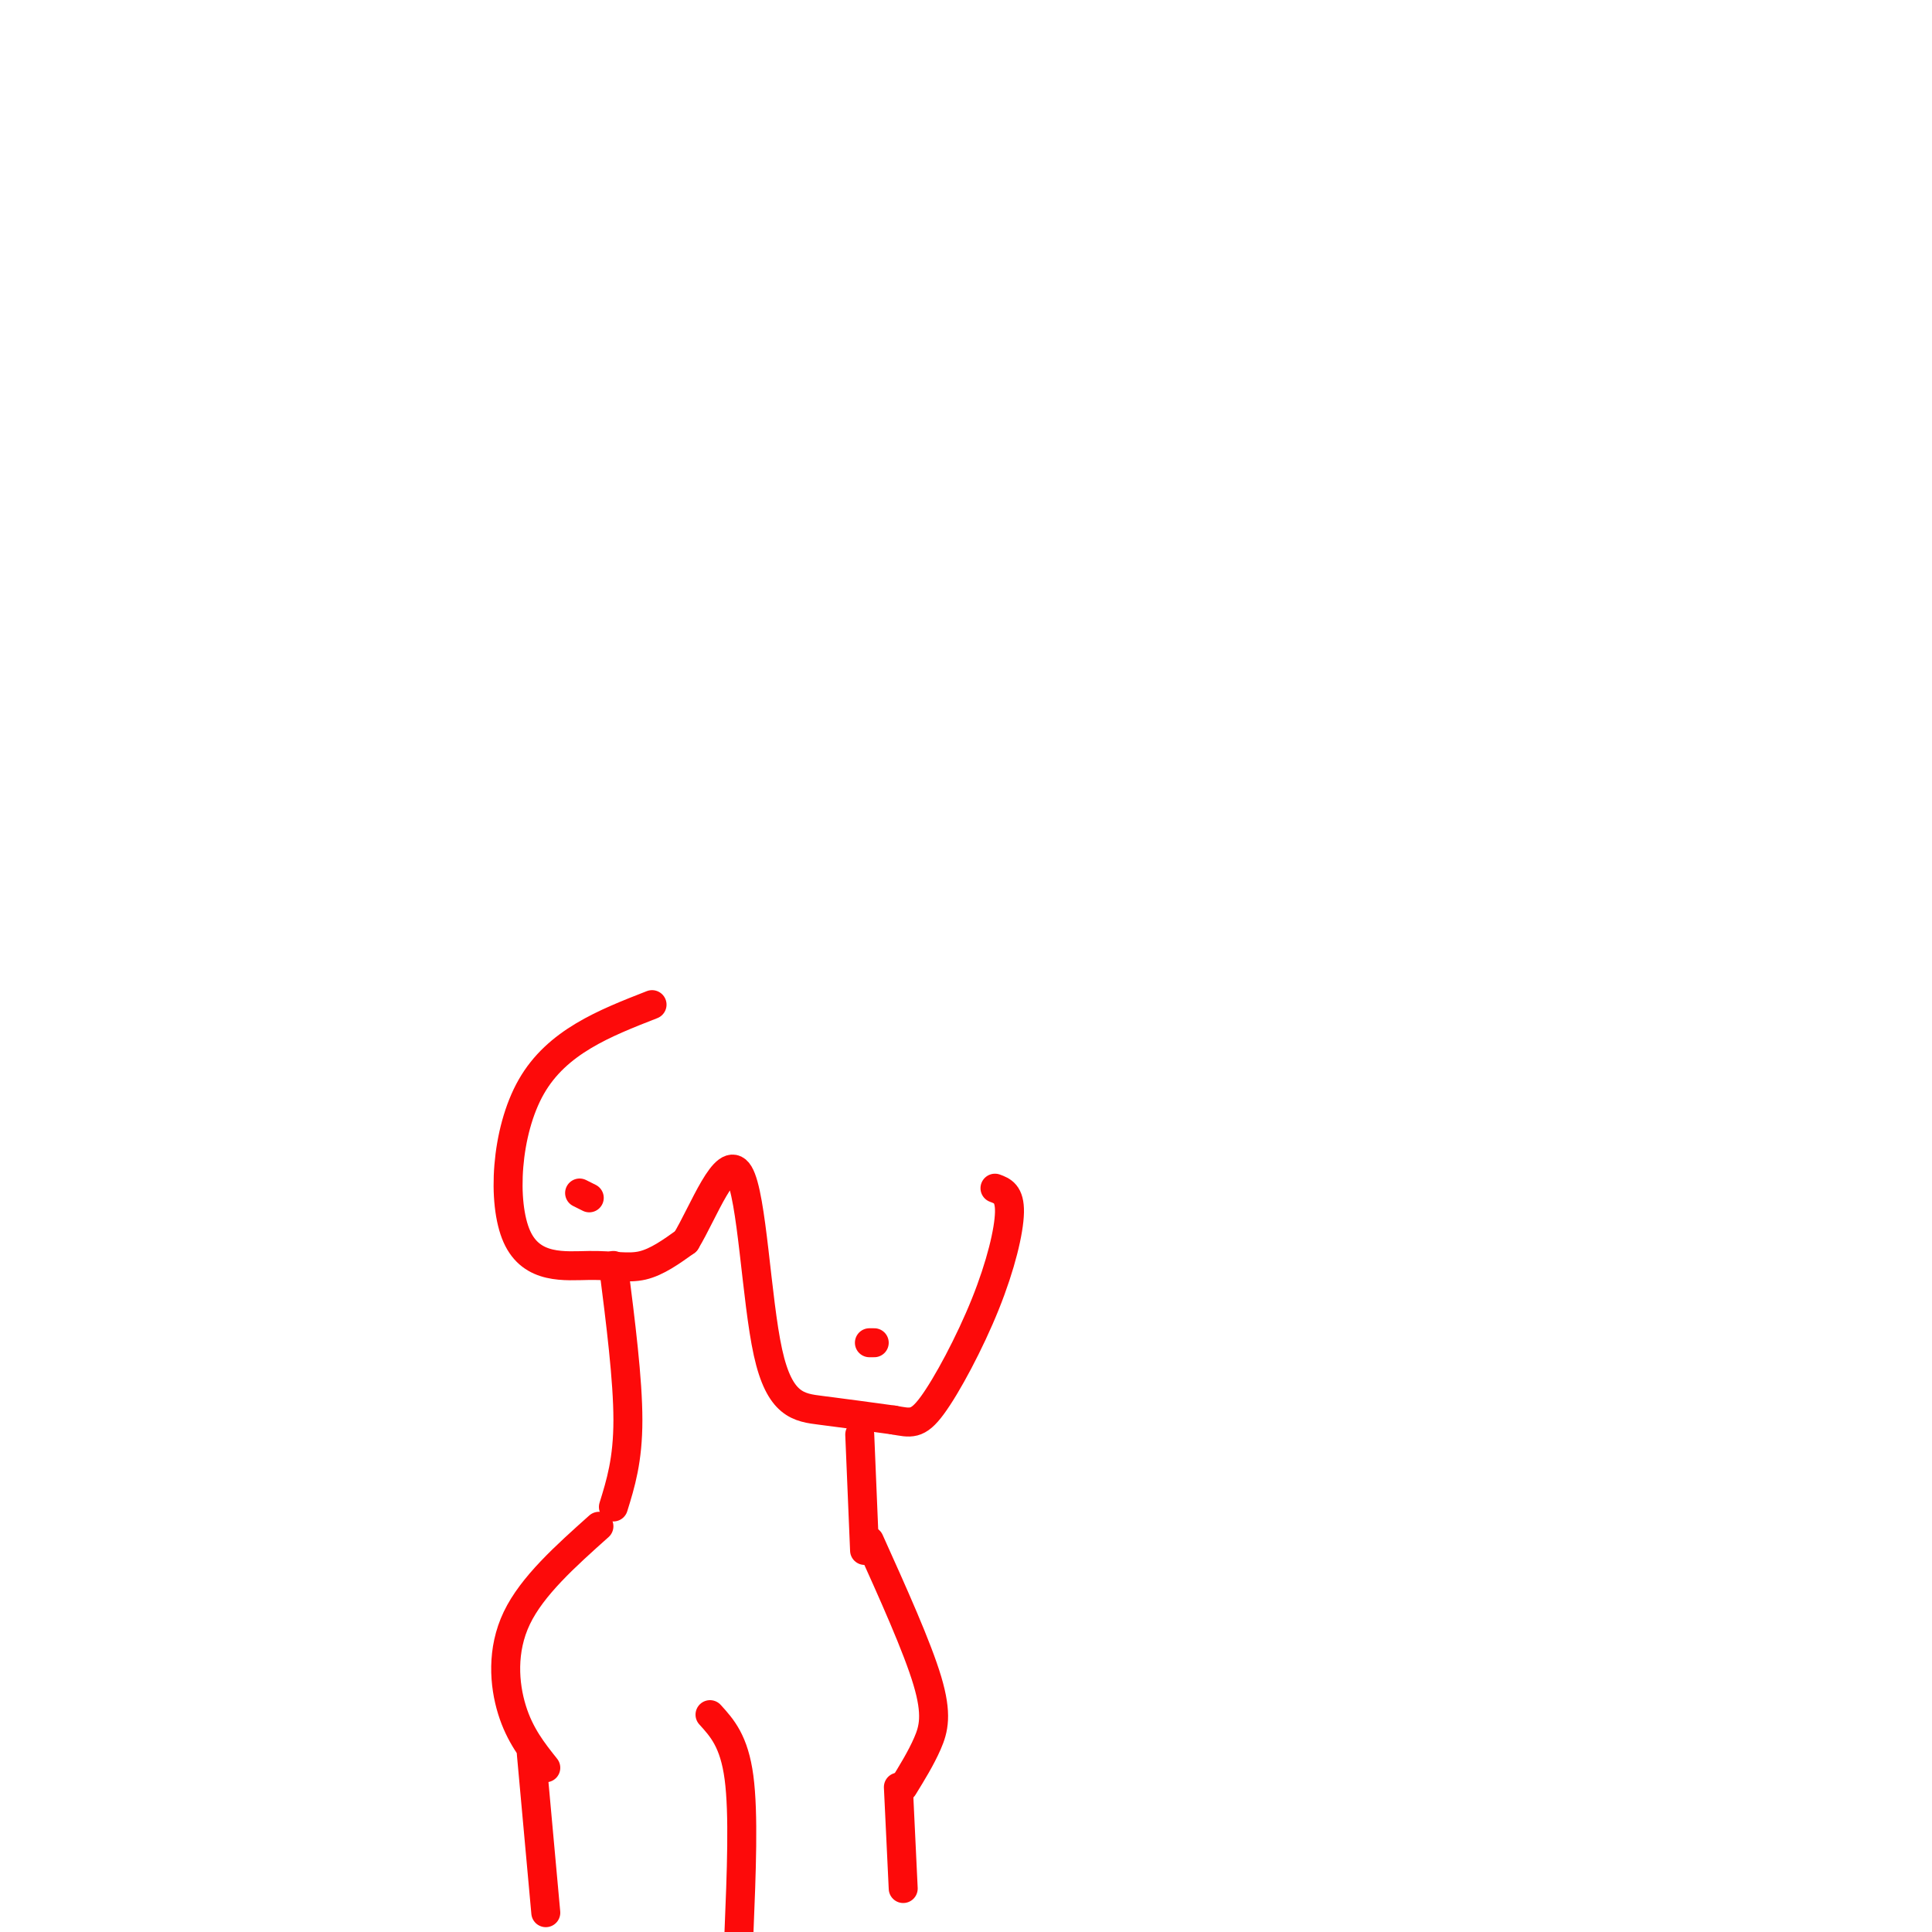 <svg viewBox='0 0 400 400' version='1.1' xmlns='http://www.w3.org/2000/svg' xmlns:xlink='http://www.w3.org/1999/xlink'><g fill='none' stroke='#FD0A0A' stroke-width='6' stroke-linecap='round' stroke-linejoin='round'><path d='M135,208c-9.845,3.848 -19.691,7.697 -25,17c-5.309,9.303 -6.083,24.061 -3,31c3.083,6.939 10.022,6.061 15,6c4.978,-0.061 7.994,0.697 11,0c3.006,-0.697 6.003,-2.848 9,-5'/><path d='M142,257c3.648,-6.002 8.266,-18.506 11,-14c2.734,4.506 3.582,26.021 6,37c2.418,10.979 6.405,11.423 11,12c4.595,0.577 9.797,1.289 15,2'/><path d='M185,294c3.555,0.616 4.943,1.155 8,-3c3.057,-4.155 7.785,-13.003 11,-21c3.215,-7.997 4.919,-15.142 5,-19c0.081,-3.858 -1.459,-4.429 -3,-5'/><path d='M120,247c0.000,0.000 2.000,1.000 2,1'/><path d='M180,278c0.000,0.000 1.000,0.000 1,0'/><path d='M127,262c1.500,11.833 3.000,23.667 3,32c0.000,8.333 -1.500,13.167 -3,18'/><path d='M178,297c0.000,0.000 1.000,24.000 1,24'/><path d='M124,316c-6.911,6.178 -13.822,12.356 -17,19c-3.178,6.644 -2.622,13.756 -1,19c1.622,5.244 4.311,8.622 7,12'/><path d='M180,319c4.956,11.000 9.911,22.000 12,29c2.089,7.000 1.311,10.000 0,13c-1.311,3.000 -3.156,6.000 -5,9'/><path d='M110,363c0.000,0.000 3.000,33.000 3,33'/><path d='M186,370c0.000,0.000 1.000,21.000 1,21'/><path d='M147,355c2.500,2.750 5.000,5.500 6,13c1.000,7.500 0.500,19.750 0,32'/></g>
</svg>